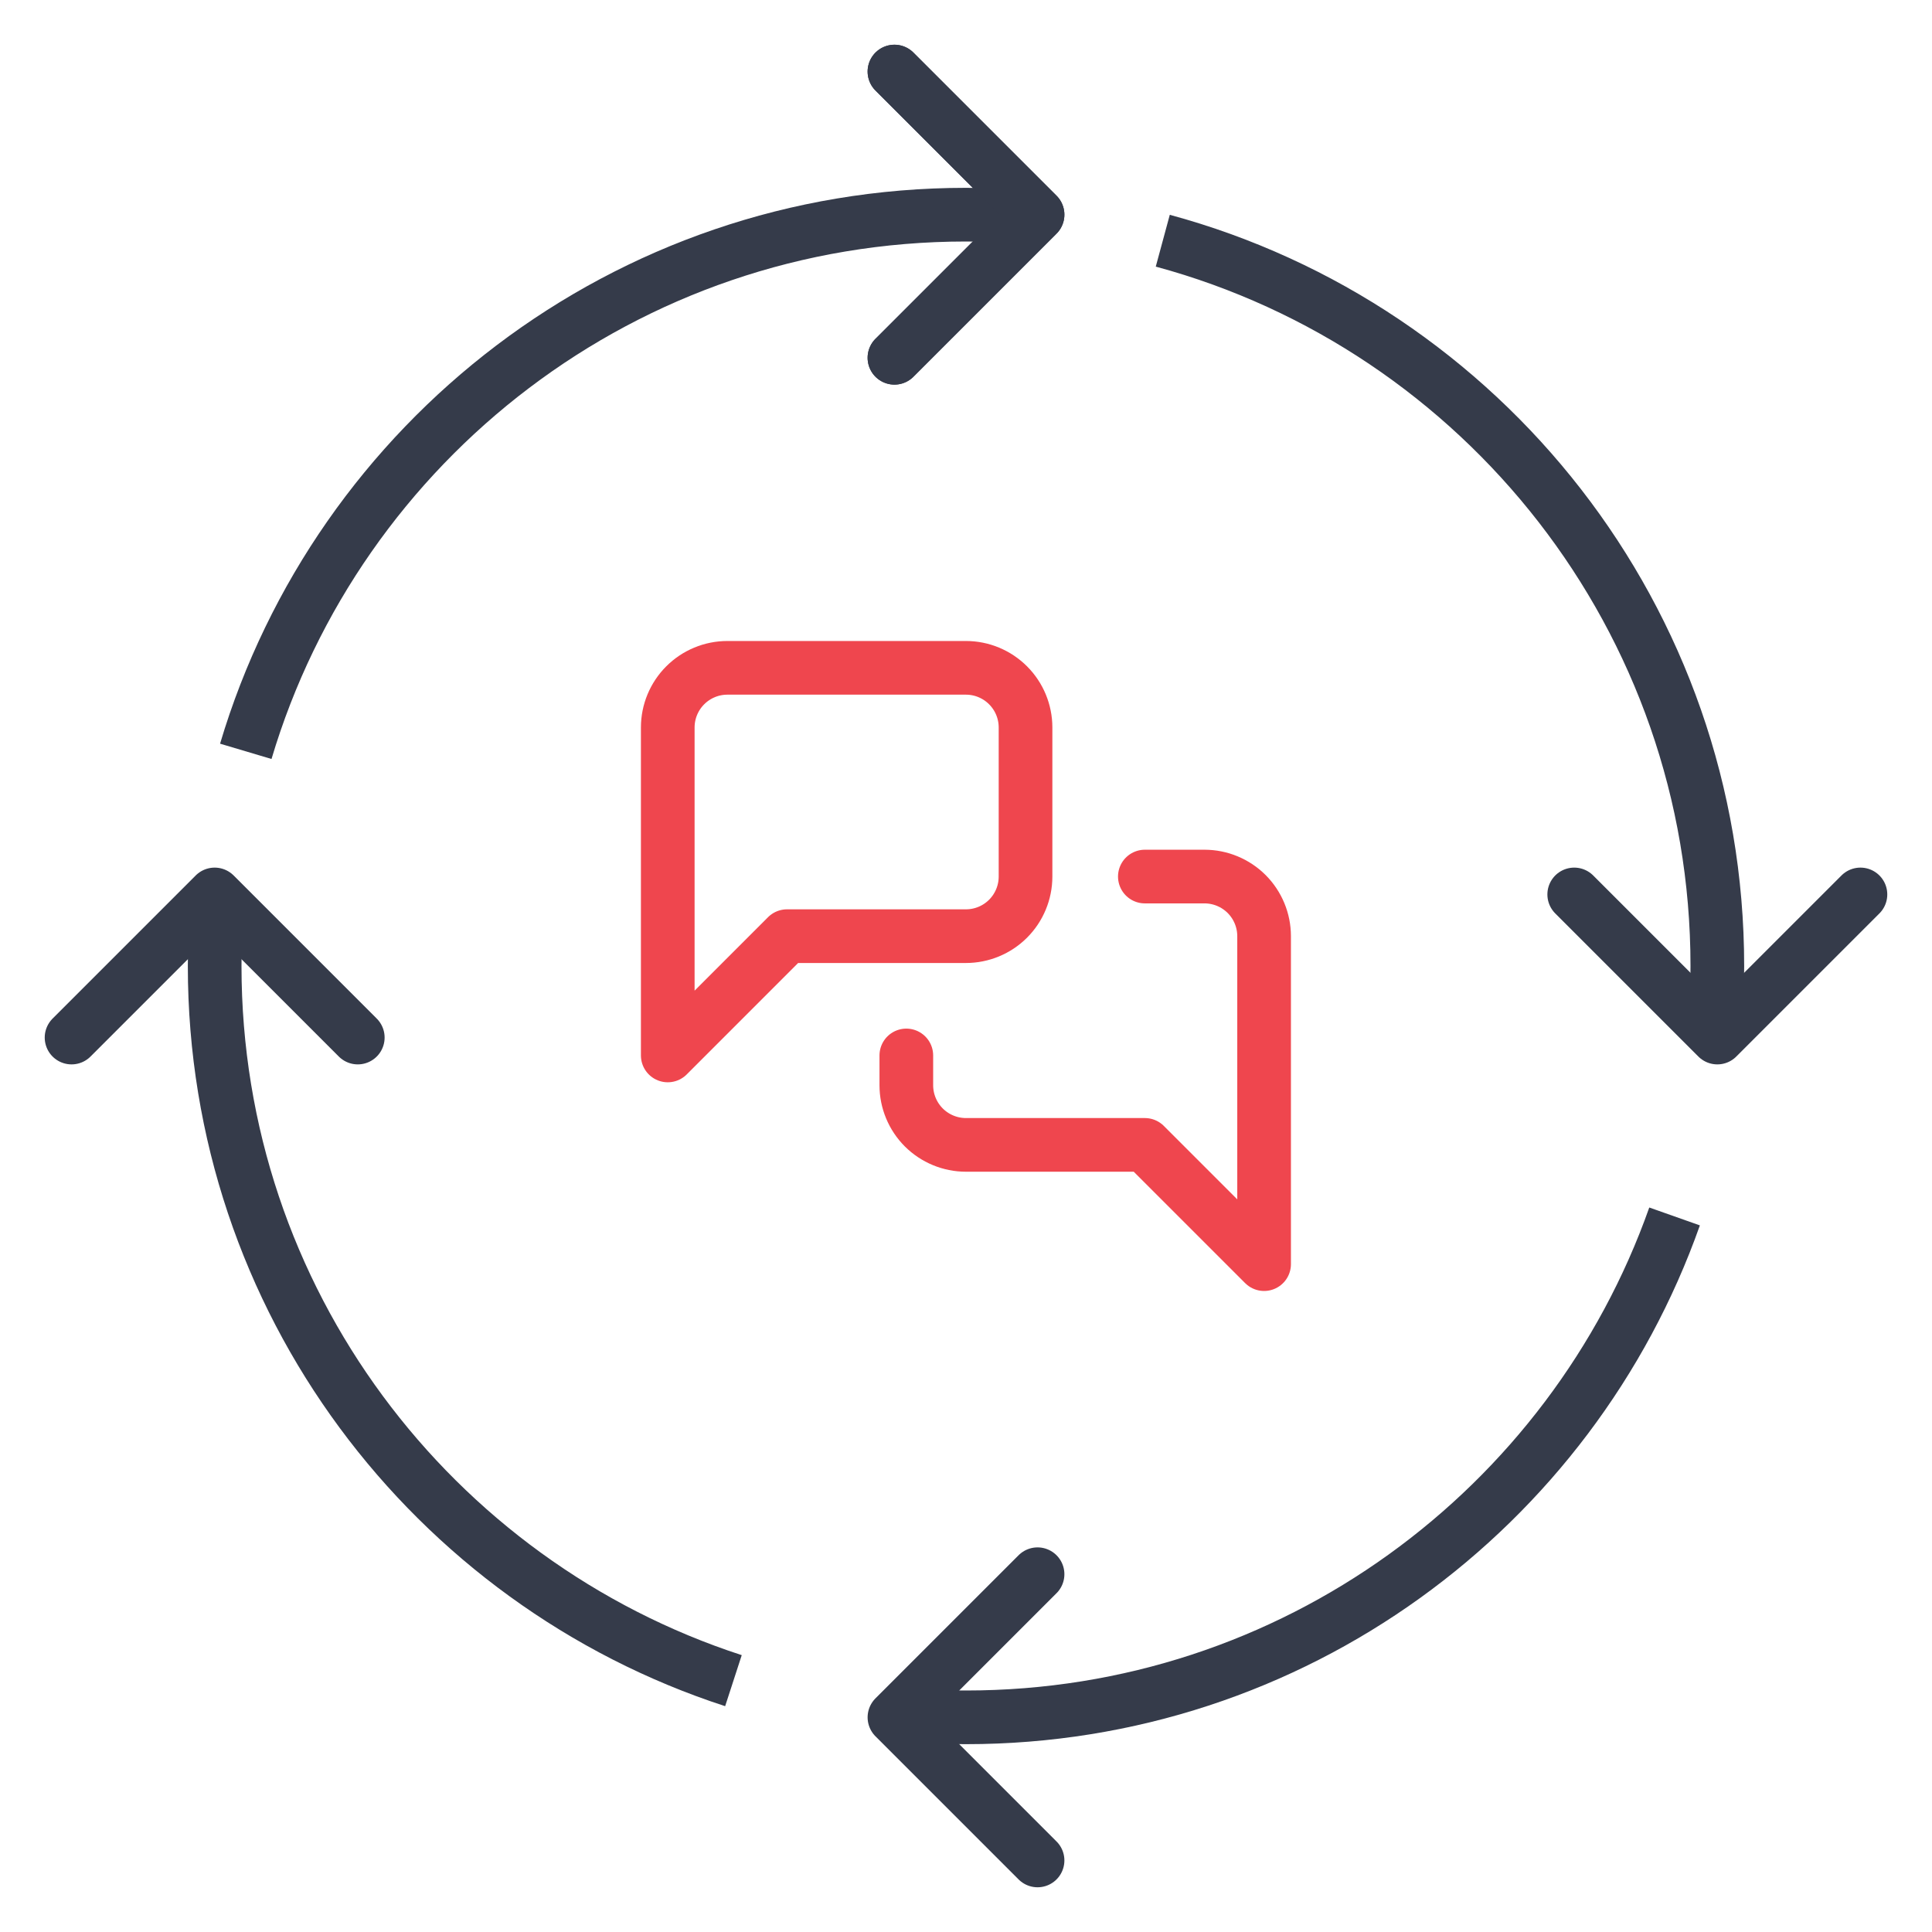 <?xml version="1.0" encoding="UTF-8"?>
<svg xmlns="http://www.w3.org/2000/svg" width="54" height="54" viewBox="0 0 54 54" fill="none">
  <path d="M28 6.023C27.669 6.008 27.335 6 27 6C17.487 6 9.451 12.325 6.87 21M25.5 47.947C25.995 47.982 26.496 48 27 48C36.144 48 43.922 42.156 46.805 34M6.053 25.5C6.018 25.995 6 26.496 6 27C6 36.329 12.084 44.238 20.5 46.975M47.947 28.5C47.982 28.005 48 27.504 48 27C48 17.305 41.43 9.145 32.5 6.728" stroke="#353B4A" stroke-width="1.5"></path>
  <path d="M25 10L29 6L25 2" stroke="#353B4A" stroke-width="1.5" stroke-linecap="round" stroke-linejoin="round"></path>
  <path d="M25 10L29 6L25 2" stroke="#353B4A" stroke-width="1.5" stroke-linecap="round" stroke-linejoin="round"></path>
  <path d="M29 52L25 48L29 44" stroke="#353B4A" stroke-width="1.5" stroke-linecap="round" stroke-linejoin="round"></path>
  <path d="M44 25L48 29L52 25" stroke="#353B4A" stroke-width="1.5" stroke-linecap="round" stroke-linejoin="round"></path>
  <path d="M2 29L6 25L10 29" stroke="#353B4A" stroke-width="1.5" stroke-linecap="round" stroke-linejoin="round"></path>
  <path d="M28.664 24.5C28.664 24.942 28.488 25.366 28.176 25.678C27.863 25.991 27.439 26.166 26.997 26.166H21.997L18.664 29.5V20.333C18.664 19.891 18.84 19.467 19.152 19.155C19.465 18.842 19.889 18.666 20.331 18.666H26.997C27.439 18.666 27.863 18.842 28.176 19.155C28.488 19.467 28.664 19.891 28.664 20.333V24.5Z" stroke="#EF464E" stroke-width="1.5" stroke-linecap="round" stroke-linejoin="round"></path>
  <path d="M31.999 24.5H33.665C34.107 24.5 34.531 24.676 34.844 24.988C35.156 25.301 35.332 25.725 35.332 26.167V35.333L31.999 32H26.999C26.557 32 26.133 31.824 25.82 31.512C25.508 31.199 25.332 30.775 25.332 30.333V29.5" stroke="#EF464E" stroke-width="1.5" stroke-linecap="round" stroke-linejoin="round"></path>
</svg>
